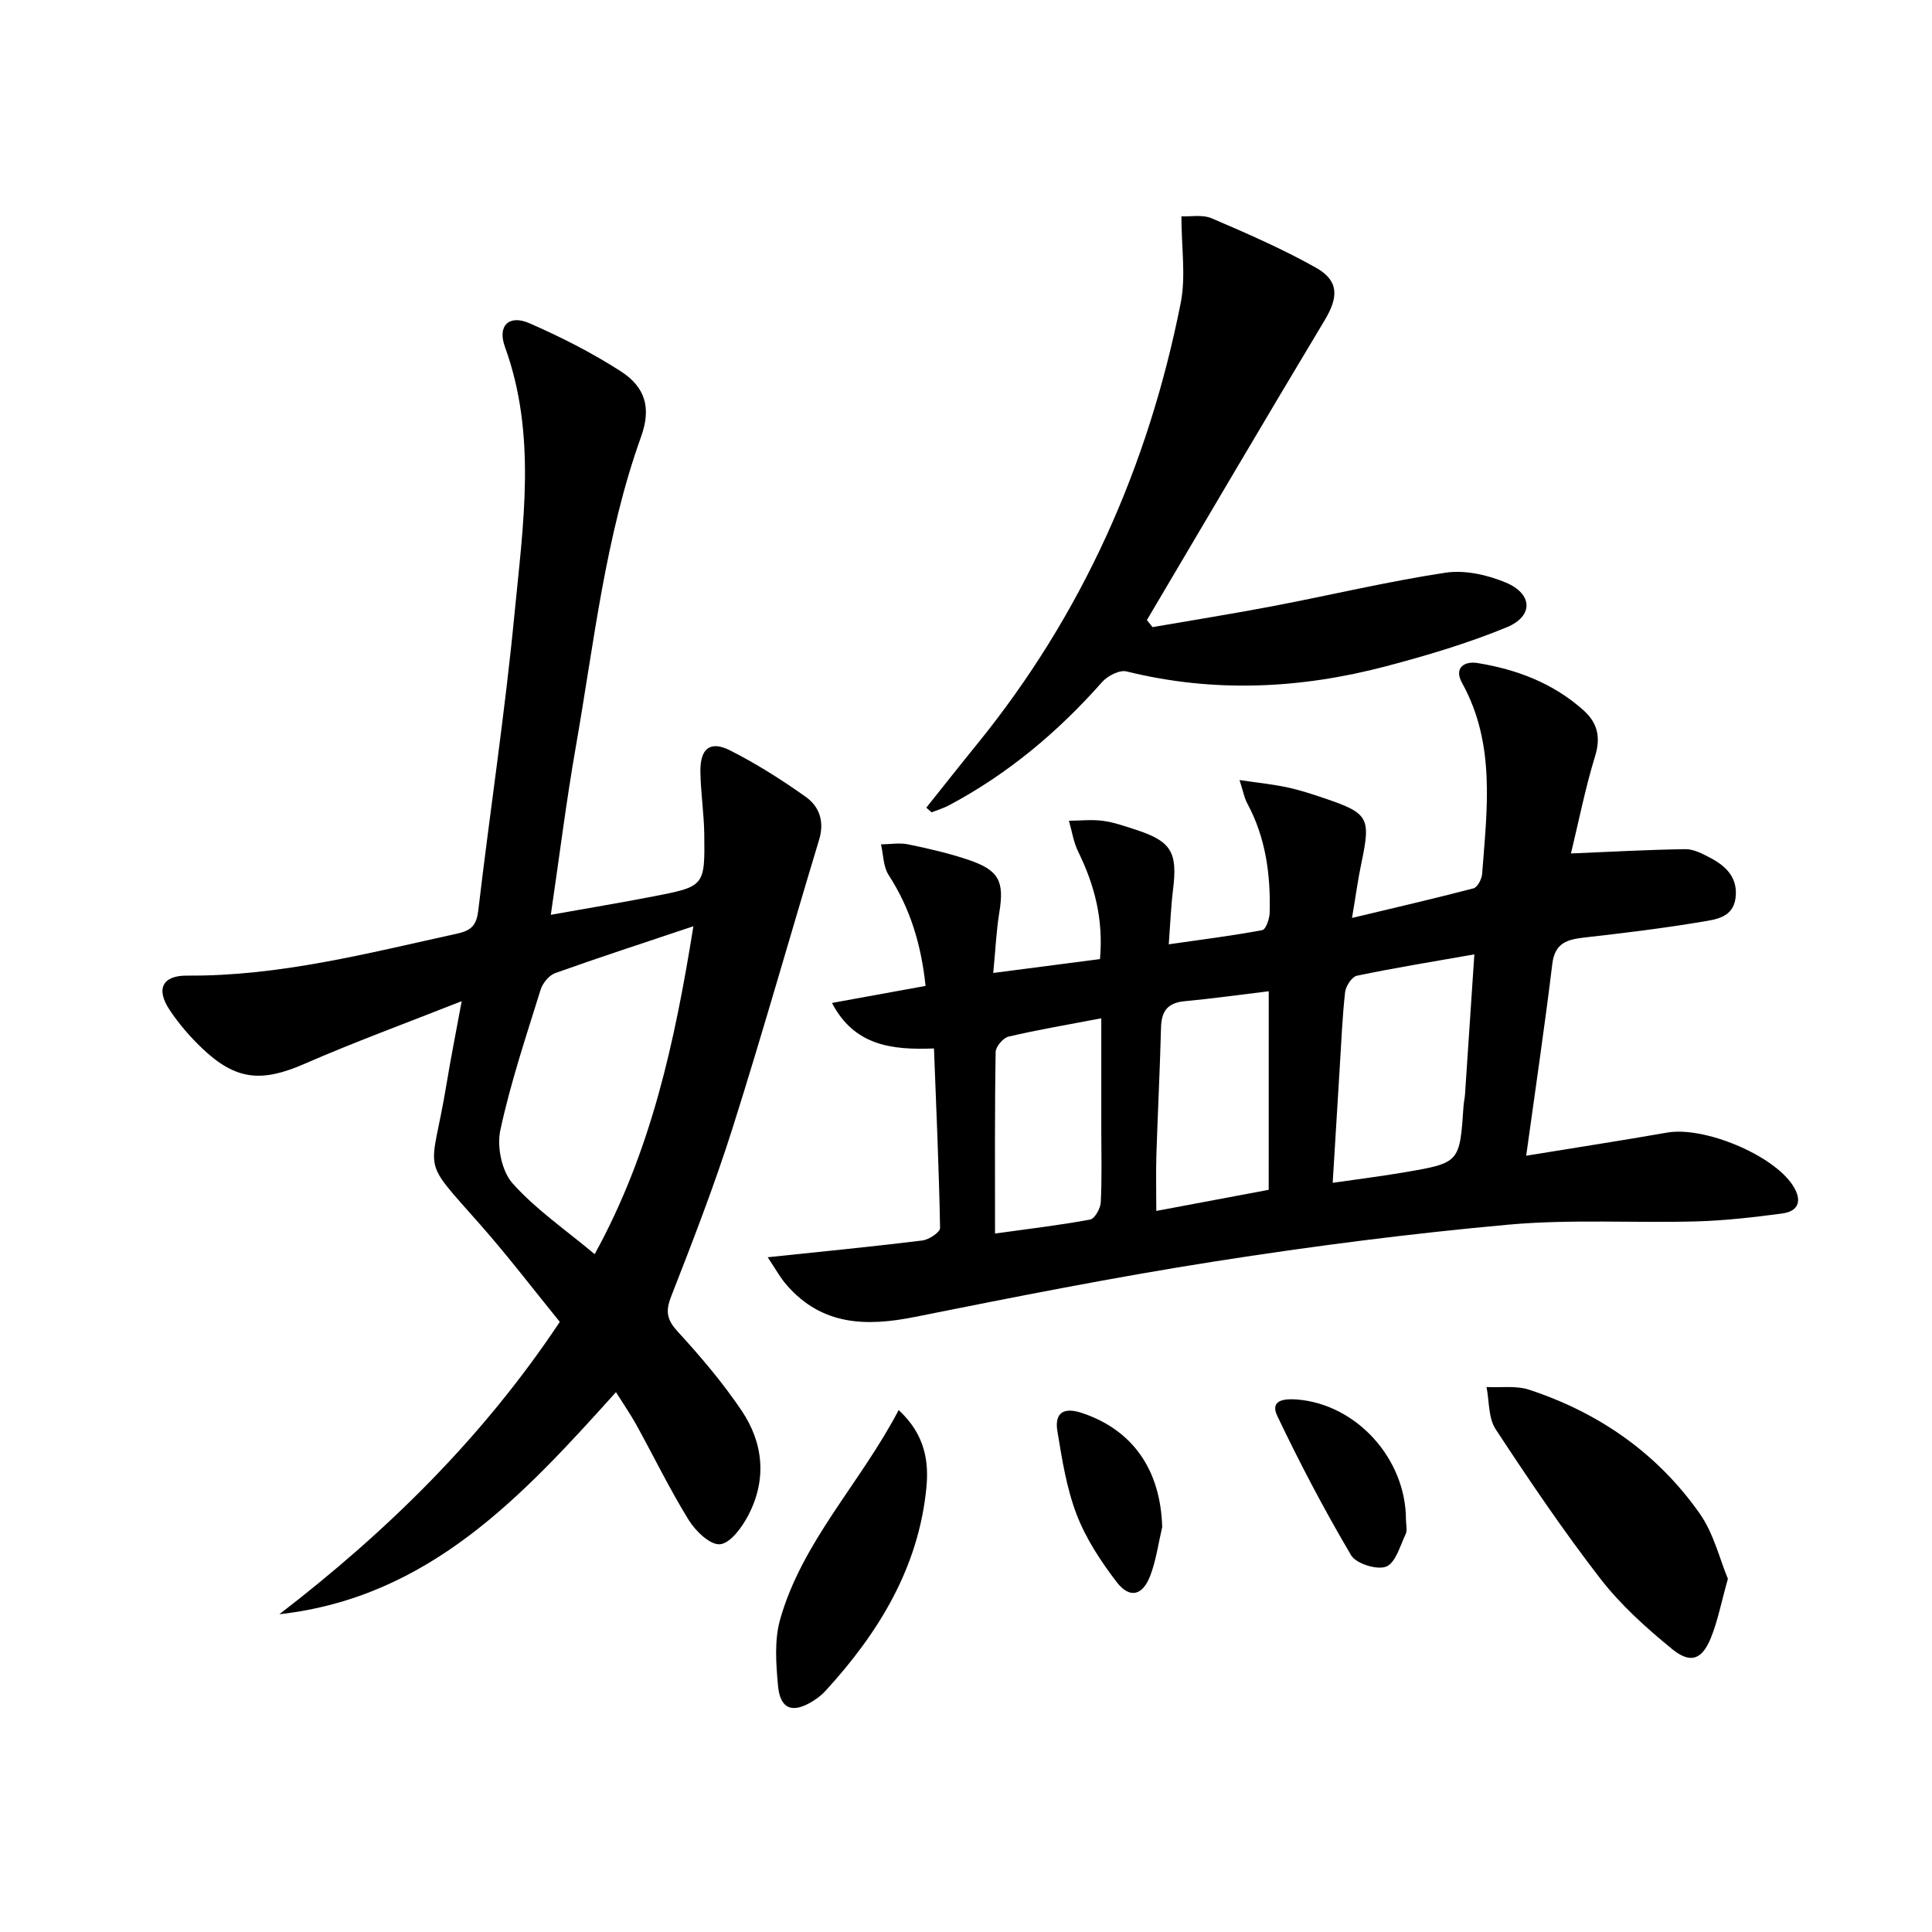 <svg enable-background="new 0 0 400 400" viewBox="0 0 400 400" xmlns="http://www.w3.org/2000/svg"><path d="m158.94 260.3c11.6-1.22 21.83-2.21 32.03-3.47 1.36-.17 3.68-1.71 3.66-2.58-.22-12.27-.78-24.53-1.26-37.18-8.79.35-16.5-.59-21.12-9.42 6.8-1.24 13.02-2.37 19.38-3.53-.92-8.66-3.21-16.11-7.65-22.96-1.12-1.73-1.08-4.2-1.58-6.34 1.89-.02 3.84-.38 5.65 0 4.22.87 8.45 1.84 12.52 3.22 6.32 2.16 7.38 4.46 6.32 10.92-.61 3.73-.77 7.53-1.25 12.48 7.87-1.02 14.96-1.94 22.1-2.87.74-8.32-1.16-15.4-4.51-22.24-.97-1.97-1.3-4.26-1.92-6.4 2.34-.02 4.71-.29 7.01.01 2.27.3 4.5 1.09 6.7 1.8 7.49 2.41 8.82 4.65 7.84 12.48-.42 3.4-.55 6.84-.88 11.29 7.04-1.01 13.24-1.79 19.37-2.94.73-.14 1.49-2.33 1.52-3.59.21-7.9-.81-15.57-4.65-22.67-.6-1.1-.81-2.4-1.59-4.81 3.88.58 6.91.88 9.87 1.51 2.59.55 5.13 1.39 7.64 2.24 9.26 3.13 9.71 4.01 7.7 13.55-.68 3.21-1.11 6.47-1.92 11.25 8.98-2.15 17.11-4.02 25.16-6.13.82-.22 1.7-1.91 1.78-2.98 1.01-13.41 2.83-26.9-4.14-39.51-1.79-3.23.53-4.58 3.16-4.16 8.14 1.31 15.72 4.19 21.98 9.8 2.82 2.53 3.61 5.46 2.41 9.4-2.07 6.75-3.44 13.72-5.02 20.23 8.34-.35 16.01-.78 23.68-.89 1.71-.02 3.52.93 5.12 1.77 3.27 1.71 5.76 4.1 5.29 8.23-.48 4.22-4.18 4.56-7.09 5.05-8.02 1.35-16.1 2.32-24.18 3.24-3.53.4-6.15 1.07-6.68 5.45-1.57 12.94-3.49 25.84-5.41 39.73 10.64-1.74 19.93-3.17 29.19-4.79 7.61-1.33 21.94 4.58 26.04 10.98 1.87 2.92 1.4 5.29-2.28 5.78-5.9.78-11.85 1.47-17.8 1.63-12.94.35-25.96-.49-38.81.67-20.32 1.84-40.6 4.45-60.77 7.61-20.81 3.26-41.49 7.36-62.15 11.5-10.06 2.02-19.18 1.78-26.46-6.53-1.34-1.49-2.32-3.33-4-5.83zm116.98-15.41c5.43-.79 10.18-1.37 14.88-2.18 11.43-1.95 11.42-1.99 12.21-13.73.06-.82.26-1.64.31-2.46.64-9.38 1.26-18.77 1.93-28.93-8.74 1.54-16.56 2.8-24.31 4.42-1.04.22-2.31 2.15-2.45 3.41-.58 5.11-.77 10.26-1.1 15.39-.48 7.9-.96 15.8-1.47 24.08zm-13.24-39.66c-6.24.75-11.82 1.54-17.42 2.06-3.48.32-4.79 2.04-4.88 5.41-.23 8.79-.68 17.58-.96 26.36-.12 3.74-.02 7.48-.02 11.65 8.13-1.53 15.71-2.95 23.27-4.37.01-13.88.01-27.29.01-41.11zm-56.67 50.16c7.02-.98 13.39-1.72 19.68-2.89.96-.18 2.14-2.28 2.21-3.55.26-4.97.11-9.97.11-14.95 0-7.58 0-15.15 0-23.17-6.91 1.32-13.1 2.36-19.2 3.79-1.12.26-2.65 2.07-2.67 3.19-.21 12.11-.13 24.23-.13 37.58z"/><path d="m57.84 334.21c22.27-17.14 42.1-36.53 58.06-60.53-5.4-6.63-10.72-13.62-16.51-20.18-12.68-14.37-10.1-9.88-6.97-28.89.88-5.35 1.94-10.67 3.17-17.33-11.63 4.6-22.21 8.46-32.51 12.96-8.85 3.87-14.21 3.49-21.22-3.19-2.51-2.39-4.84-5.08-6.75-7.97-2.89-4.35-1.47-7.13 3.64-7.09 19.15.14 37.48-4.65 55.96-8.71 3-.66 3.97-1.84 4.32-4.85 2.41-20.45 5.52-40.83 7.49-61.32 1.78-18.44 4.65-37.04-1.98-55.3-1.6-4.39.85-6.74 5.09-4.88 6.5 2.84 12.9 6.09 18.86 9.92 5.21 3.35 6.34 7.69 4.25 13.53-7.46 20.79-9.74 42.66-13.52 64.2-1.97 11.24-3.38 22.59-5.18 34.82 7.45-1.33 14.38-2.48 21.28-3.82 10.56-2.05 10.63-2.11 10.49-12.89-.06-4.31-.74-8.62-.8-12.93-.07-4.8 2.03-6.48 6.14-4.4 5.46 2.76 10.69 6.08 15.68 9.63 2.82 2 3.9 5.11 2.76 8.87-6 19.83-11.62 39.78-17.87 59.54-3.75 11.85-8.25 23.47-12.78 35.06-1.24 3.17-.8 4.87 1.45 7.32 4.71 5.13 9.26 10.5 13.15 16.27 4.57 6.77 5.24 14.37 1.34 21.76-1.29 2.45-3.69 5.73-5.82 5.91-2.05.18-5.07-2.74-6.48-5.03-3.92-6.35-7.19-13.09-10.8-19.64-1.2-2.17-2.62-4.22-4.25-6.82-19.32 21.46-38.61 42.49-69.69 45.98zm85.72-142.44c-10.17 3.41-19.43 6.42-28.61 9.7-1.28.46-2.6 2.08-3.02 3.43-3 9.65-6.23 19.27-8.35 29.13-.73 3.41.31 8.47 2.55 10.98 4.79 5.36 10.89 9.55 16.99 14.65 11.73-21.33 16.59-43.95 20.44-67.89z"/><path d="m191.78 167.22c3.5-4.38 6.96-8.78 10.49-13.12 21.83-26.87 35.48-57.57 42.18-91.36 1.1-5.53.15-11.47.15-17.95 1.85.09 4.35-.41 6.27.41 7.3 3.12 14.62 6.32 21.53 10.19 4.88 2.73 4.72 6.14 1.86 10.91-12.39 20.62-24.56 41.38-36.81 62.08.39.49.78.97 1.17 1.46 8.35-1.45 16.72-2.78 25.05-4.37 11.88-2.27 23.66-5.09 35.61-6.9 4-.6 8.66.44 12.48 2.04 5.6 2.35 5.76 6.97.2 9.26-8.07 3.32-16.53 5.84-24.99 8.07-17.77 4.69-35.69 5.54-53.73 1.07-1.45-.36-3.93.92-5.07 2.21-9.13 10.33-19.52 19.04-31.71 25.52-1.13.6-2.39.97-3.59 1.44-.36-.32-.72-.64-1.09-.96z"/><path d="m357.74 326.87c-1.38 4.92-2.09 8.7-3.5 12.19-1.84 4.56-4.22 5.48-8.06 2.35-5.36-4.38-10.64-9.13-14.85-14.57-7.7-9.96-14.77-20.42-21.68-30.95-1.52-2.32-1.3-5.79-1.88-8.72 2.95.15 6.12-.33 8.83.56 14.44 4.75 26.5 13.14 35.27 25.58 2.93 4.14 4.17 9.48 5.87 13.56z"/><path d="m186.06 291.94c5.55 5.12 6.25 10.8 5.74 16.05-1.6 16.52-9.84 30.01-20.83 42.02-.78.85-1.71 1.6-2.69 2.2-4.2 2.6-6.76 1.67-7.2-3.19-.41-4.54-.78-9.43.43-13.71 4.58-16.16 16.55-28.12 24.55-43.37z"/><path d="m291.09 314.65c0 1 .32 2.15-.06 2.96-1.15 2.43-2.09 5.97-4.04 6.74-1.9.75-6.23-.61-7.26-2.35-5.53-9.37-10.61-19.04-15.29-28.86-1.59-3.34 1.57-3.59 4.09-3.39 12.3.97 22.56 12.25 22.56 24.9z"/><path d="m240.62 316.17c-.79 3.35-1.25 6.83-2.46 10.03-1.59 4.19-4.29 4.84-6.97 1.34-3.28-4.28-6.36-8.97-8.28-13.97-2.1-5.47-3.03-11.44-3.99-17.27-.62-3.76 1.25-5.05 5.11-3.75 10.49 3.51 16.26 11.76 16.59 23.62z"/></svg>

